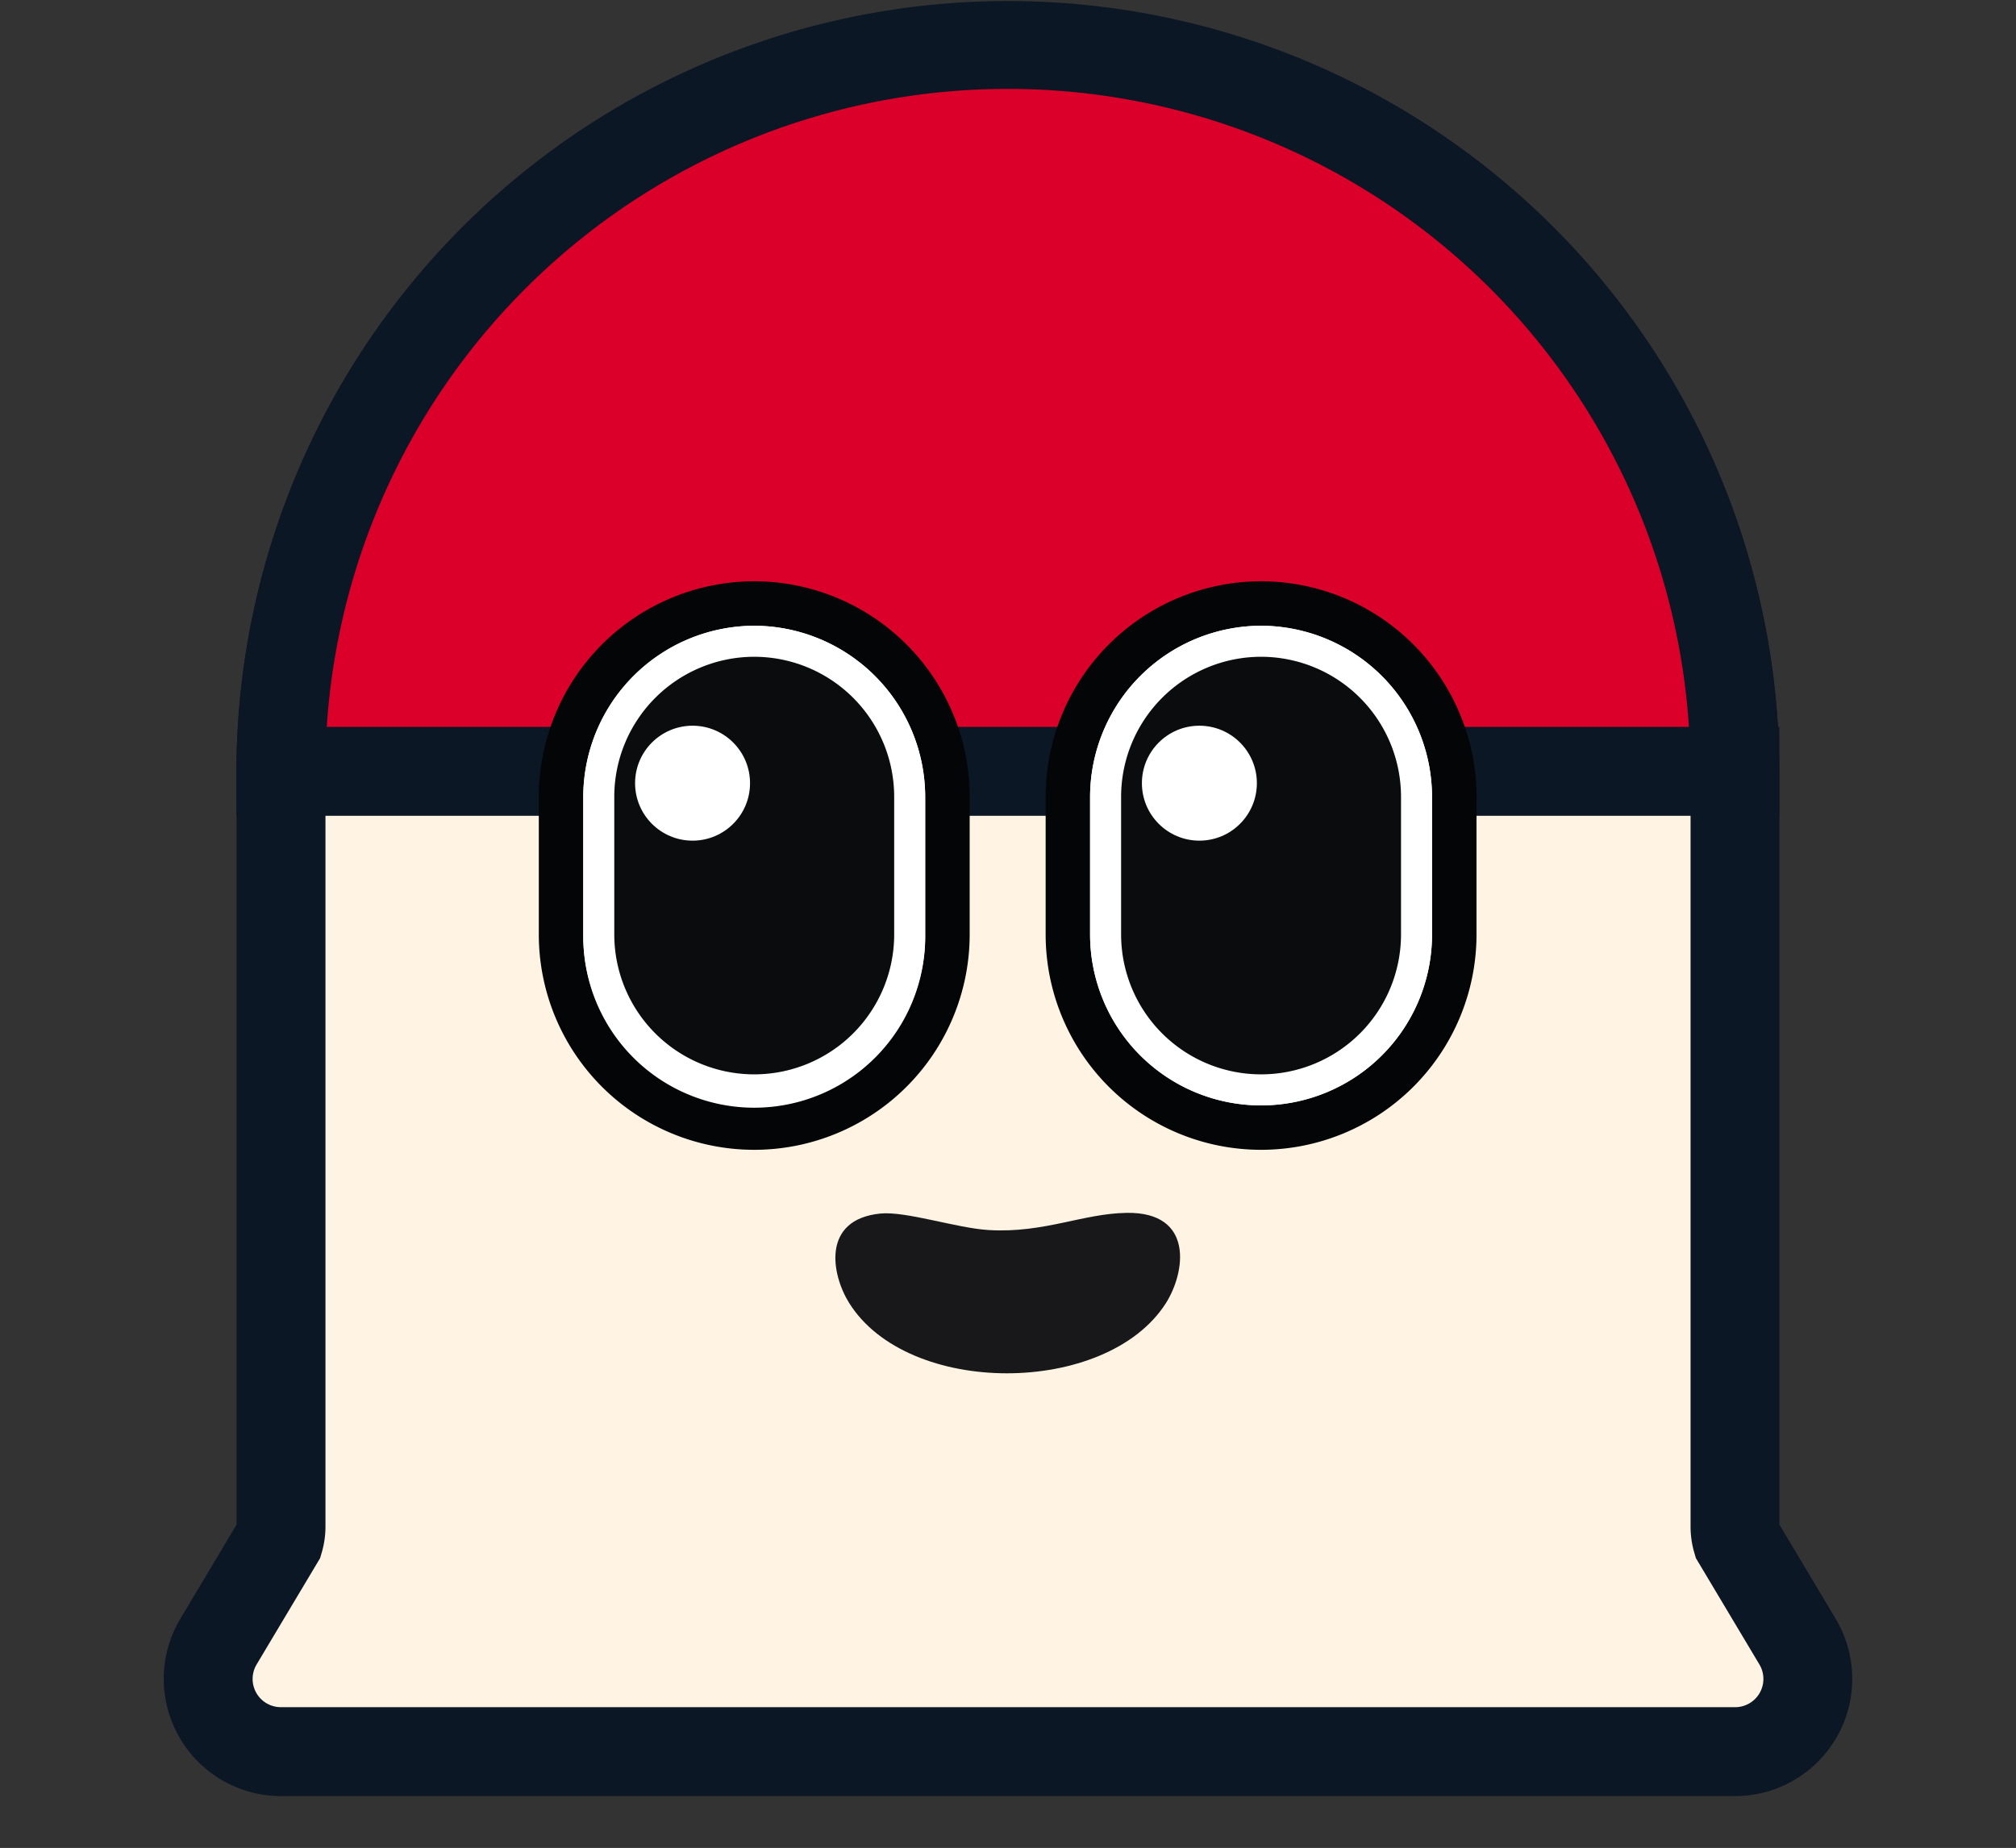 <svg id="big_bornzz" xmlns="http://www.w3.org/2000/svg" xmlns:xlink="http://www.w3.org/1999/xlink" width="305.562" height="280.134" viewBox="0 0 305.562 280.134">
  <rect x="0" y="0" width="305.562" height="280.134" fill="#333333" stroke="none"/>
  <defs>
    <clipPath id="clip-path">
      <rect id="Rectangle_764" data-name="Rectangle 764" width="305.562" height="280.134" fill="none"/>
    </clipPath>
  </defs>
  <g id="Groupe_842" data-name="Groupe 842" clip-path="url(#clip-path)">
    <path id="Tracé_1235" data-name="Tracé 1235" d="M380.8,419.547l-9.175-15.366a7.273,7.273,0,0,1-.294-2.05v-114.5h-.022a110.19,110.19,0,1,0-220.38,0h.022v114.5a7.275,7.275,0,0,1-.3,2.05l-9.175,15.366a11.033,11.033,0,0,0,9.473,16.688H371.33a11.032,11.032,0,0,0,9.472-16.688" transform="translate(-108.355 -170.704)" fill="#fff4e4"/>
    <path id="Tracé_1236" data-name="Tracé 1236" d="M372.585,444.206H152.207a17.773,17.773,0,0,1-15.257-26.883l8.52-14.263V295.6l-.021-6.739a116.931,116.931,0,0,1,233.658-6.739h.193l.021,6.739v114.2l8.52,14.263a17.773,17.773,0,0,1-15.257,26.883M158.944,287.025V403.362a13.959,13.959,0,0,1-.571,3.953l-.24.819-9.614,16.1a4.282,4.282,0,0,0,3.686,6.493H372.582a4.282,4.282,0,0,0,3.693-6.493l-9.617-16.1-.24-.822a14.022,14.022,0,0,1-.568-3.948V295.6l-.021-6.739a103.45,103.45,0,0,0-206.886-1.839" transform="translate(-109.614 -171.935)" fill="#0b1724"/>
    <path id="Tracé_1237" data-name="Tracé 1237" d="M223.989,321.575c3.924-.4,11.608,2.216,16.479,2.5,8.388.487,14.208-2.5,20.877-2.607,10.288-.169,8.953,9.039,5.92,13.755-9.033,14.043-39.106,14.184-47.992-.137-2.7-4.358-4.13-12.6,4.725-13.512" transform="translate(-90.594 -137.61)" fill="#18181a"/>
    <path id="Tracé_1238" data-name="Tracé 1238" d="M369.248,287.634a110.19,110.19,0,1,0-220.38,0Z" transform="translate(-106.298 -170.704)" fill="#da0029"/>
    <path id="Tracé_1239" data-name="Tracé 1239" d="M377.244,295.625H143.387v-6.739a116.929,116.929,0,0,1,233.857,0ZM157.083,282.147H363.548a103.452,103.452,0,0,0-206.465,0" transform="translate(-107.557 -171.957)" fill="#0b1724"/>
    <path id="Tracé_1240" data-name="Tracé 1240" d="M212.683,325.793A29.315,29.315,0,0,1,183.4,296.509V275.633a29.284,29.284,0,1,1,58.567,0v20.877a29.315,29.315,0,0,1-29.284,29.284" transform="translate(-98.363 -154.871)" fill="#fff"/>
    <path id="Tracé_1241" data-name="Tracé 1241" d="M213.312,250.355a25.989,25.989,0,0,1,25.914,25.914v20.877a25.914,25.914,0,1,1-51.825.525c0-.175,0-.349,0-.525V276.269a25.99,25.99,0,0,1,25.911-25.914m0-6.739a32.691,32.691,0,0,0-32.653,32.653v20.877a32.653,32.653,0,0,0,65.306,0V276.269a32.691,32.691,0,0,0-32.653-32.653" transform="translate(-98.993 -155.499)" fill="#040506"/>
    <path id="Tracé_1242" data-name="Tracé 1242" d="M211.61,319a23.587,23.587,0,0,1-23.553-23.553V274.573a23.563,23.563,0,1,1,47.125,0v20.877A23.592,23.592,0,0,1,211.628,319" transform="translate(-97.293 -153.8)" fill="#0b0c0e"/>
    <path id="Tracé_1243" data-name="Tracé 1243" d="M212.054,253.8a21.235,21.235,0,0,1,21.211,21.211v20.877a21.212,21.212,0,0,1-42.425,0V275.007A21.235,21.235,0,0,1,212.051,253.8m0-4.7h0a25.988,25.988,0,0,0-25.914,25.914v20.877a25.914,25.914,0,0,0,51.825.525c0-.175,0-.351,0-.525V275.01A25.989,25.989,0,0,0,212.049,249.1" transform="translate(-97.735 -154.239)" fill="#fff"/>
    <circle id="Ellipse_73" data-name="Ellipse 73" cx="8.712" cy="8.712" r="8.712" transform="translate(96.258 110.011)" fill="#fff"/>
    <path id="Tracé_1244" data-name="Tracé 1244" d="M275.15,325.793a29.315,29.315,0,0,1-29.284-29.284V275.633a29.284,29.284,0,1,1,58.567,0v20.877a29.315,29.315,0,0,1-29.284,29.284" transform="translate(-84.01 -154.871)" fill="#fff"/>
    <path id="Tracé_1245" data-name="Tracé 1245" d="M275.779,250.355a25.989,25.989,0,0,1,25.914,25.914v20.877a25.914,25.914,0,0,1-51.828.023v-20.9a25.989,25.989,0,0,1,25.914-25.914m0-6.739a32.691,32.691,0,0,0-32.653,32.653v20.877a32.653,32.653,0,1,0,65.306,0V276.269a32.691,32.691,0,0,0-32.653-32.653" transform="translate(-84.639 -155.499)" fill="#040506"/>
    <path id="Tracé_1246" data-name="Tracé 1246" d="M274.079,319a23.59,23.59,0,0,1-23.553-23.553V274.573a23.563,23.563,0,1,1,47.125,0v20.877A23.589,23.589,0,0,1,274.1,319" transform="translate(-82.939 -153.8)" fill="#0b0c0e"/>
    <path id="Tracé_1247" data-name="Tracé 1247" d="M274.52,253.8a21.234,21.234,0,0,1,21.211,21.211v20.877a21.212,21.212,0,0,1-42.425,0V275.007A21.235,21.235,0,0,1,274.518,253.8m0-4.7h0A25.988,25.988,0,0,0,248.6,275.01v20.877a25.914,25.914,0,0,0,51.828,0V275.01A25.988,25.988,0,0,0,274.518,249.1" transform="translate(-83.381 -154.239)" fill="#fff"/>
    <circle id="Ellipse_74" data-name="Ellipse 74" cx="8.712" cy="8.712" r="8.712" transform="translate(173.077 110.011)" fill="#fff"/>
  </g>
</svg>
